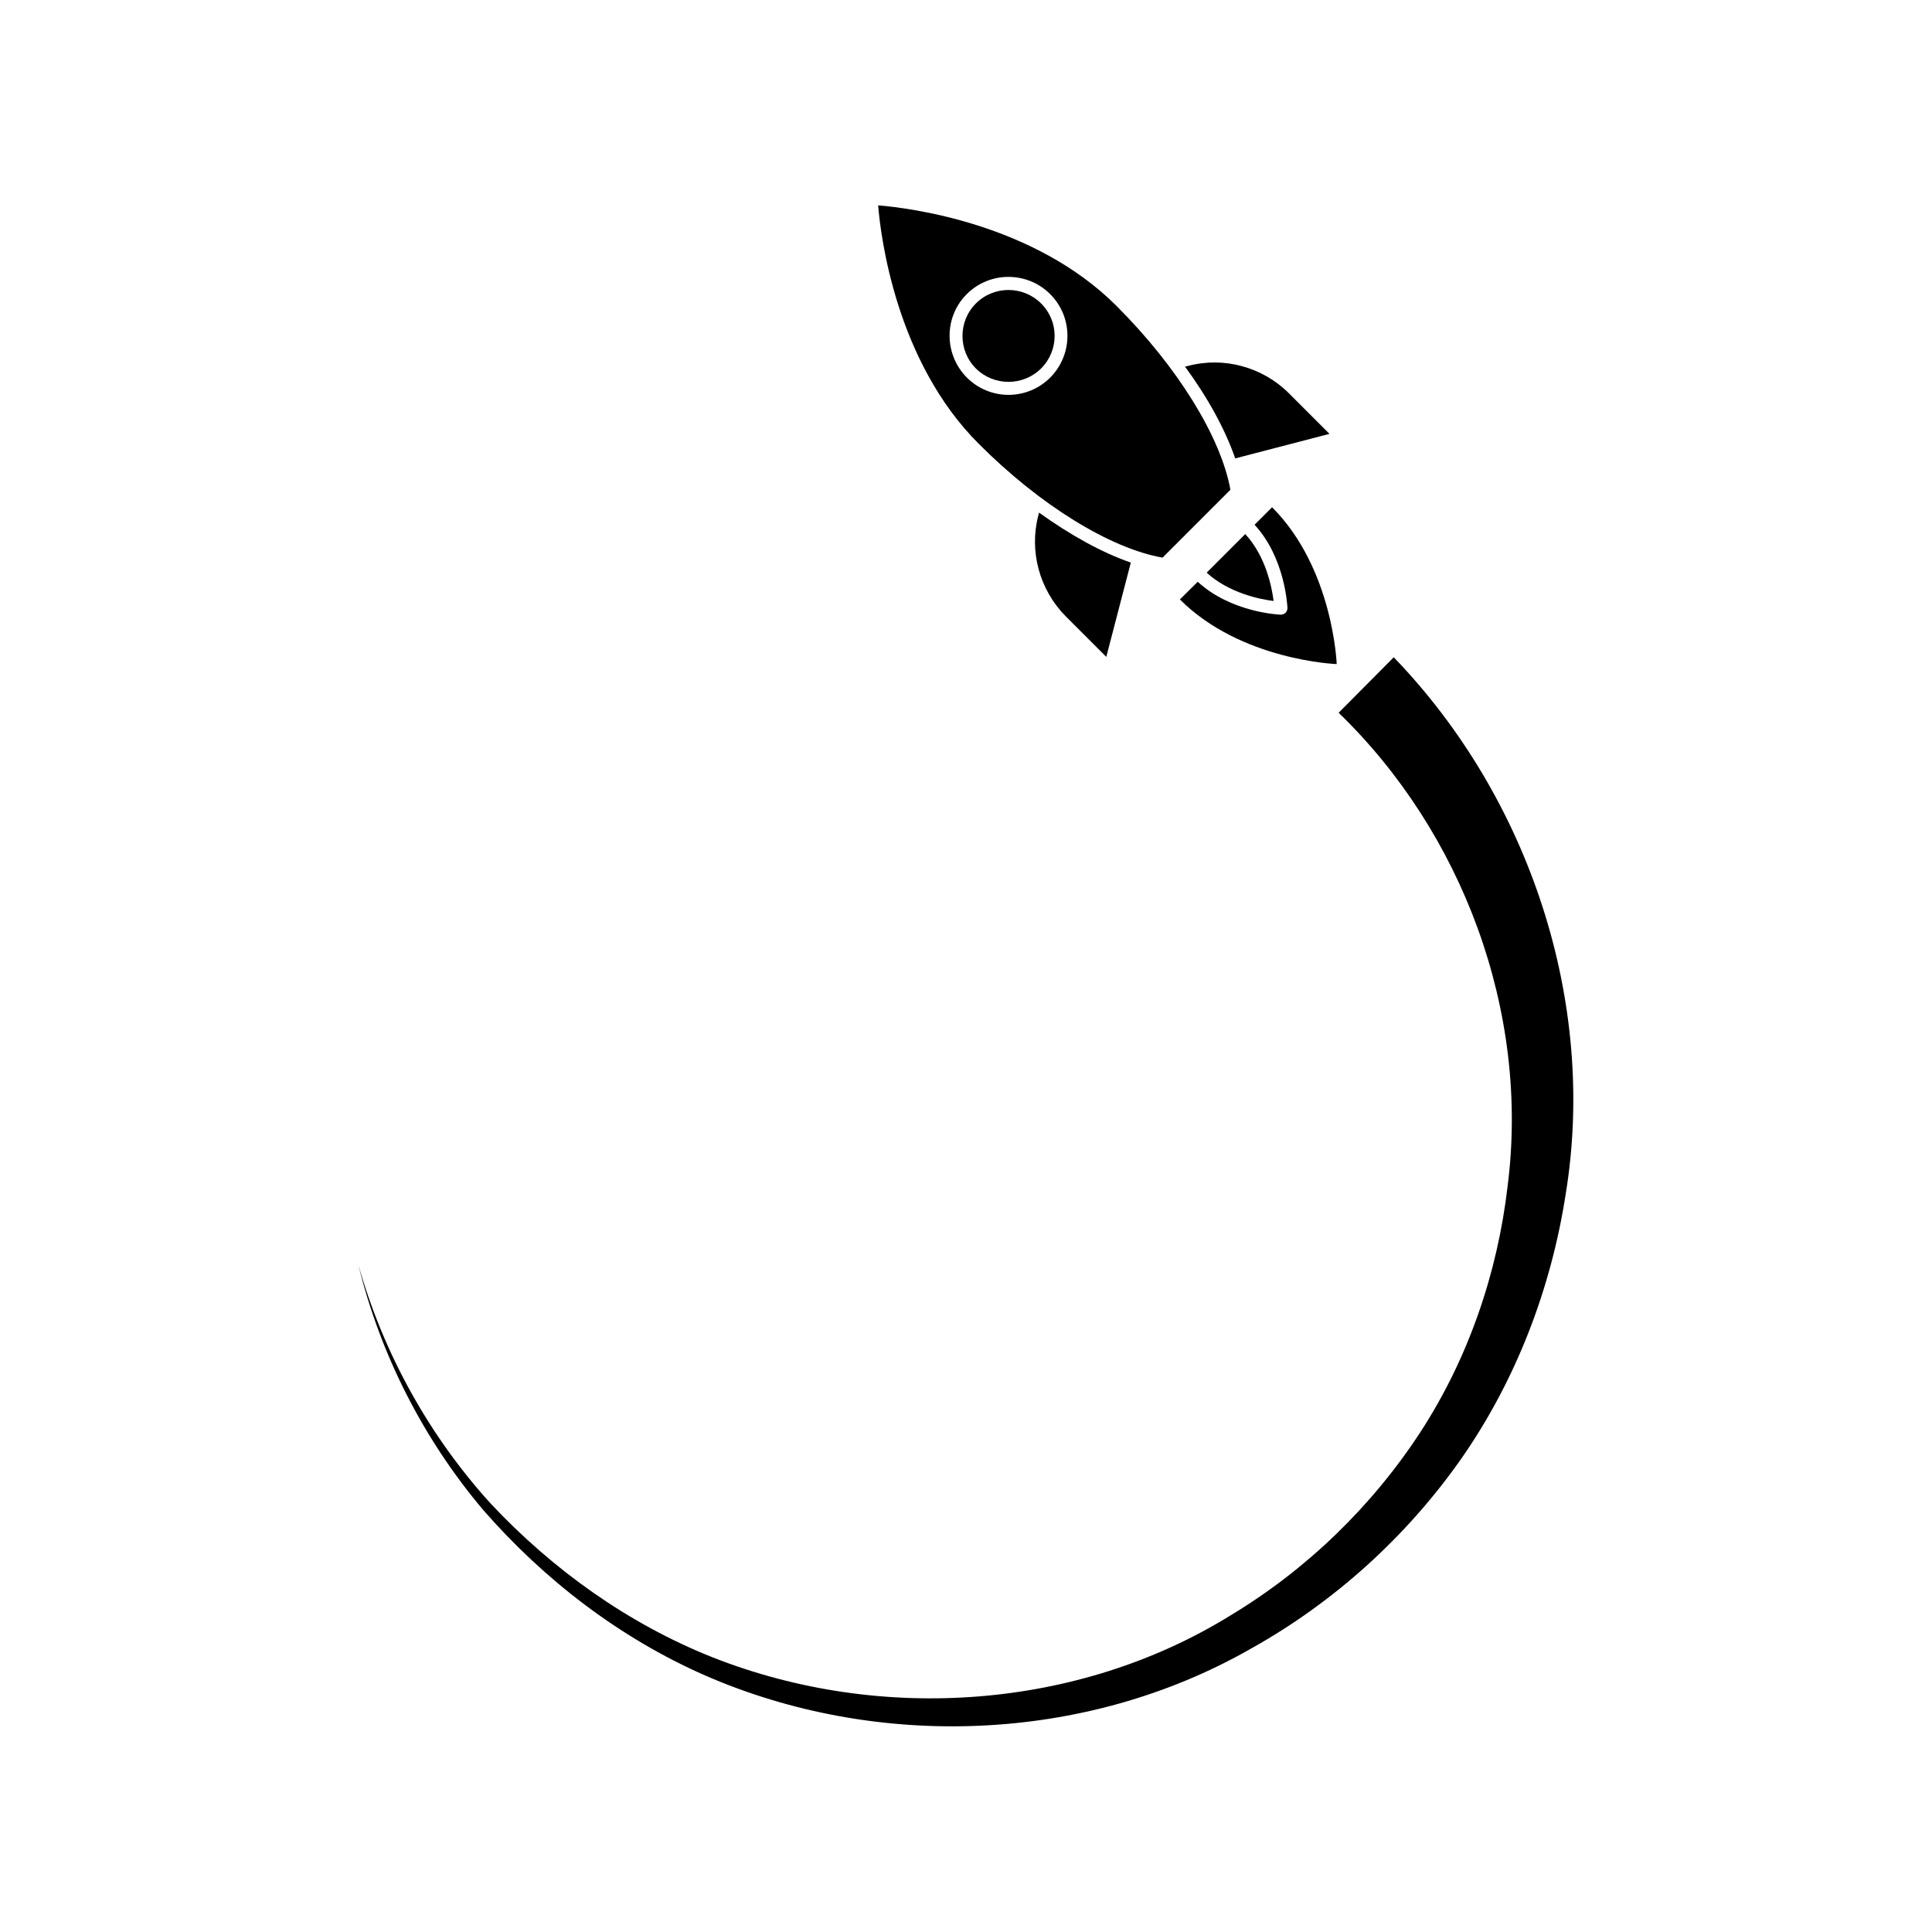 <?xml version="1.0" encoding="UTF-8"?>
<!-- Uploaded to: ICON Repo, www.svgrepo.com, Generator: ICON Repo Mixer Tools -->
<svg fill="#000000" width="800px" height="800px" version="1.1" viewBox="144 144 512 512" xmlns="http://www.w3.org/2000/svg">
 <g>
  <path d="m498.75 332.89c32.746 31.641 50.684 79.148 44.789 125.4-2.672 23.023-10.379 45.645-23.125 65.242-12.797 19.598-30.078 36.375-50.23 48.516-40.254 24.938-92.652 28.766-137.29 11.184-22.32-8.867-42.371-23.176-58.895-40.809-16.273-17.938-28.363-39.699-35.016-63.176 5.793 23.68 17.18 46.098 33.051 64.891 16.121 18.488 36.125 33.906 58.844 43.883 45.395 19.801 100.51 18.035 144.44-7.004 22.016-12.242 41.211-29.523 55.82-50.281 14.559-20.809 23.93-45.191 27.809-70.434 8.262-50.633-9.523-104.74-45.594-142.12z"/>
  <path d="m471.34 265.48 24.988-6.5-10.73-10.73c-7.004-7.004-17.281-9.824-26.852-7.254l-0.707 0.152c6.094 8.312 10.68 16.727 13.301 24.332z"/>
  <path d="m452.09 291.78 17.984-17.984c-2.519-13.957-13.957-32.496-30.18-48.719-21.914-21.914-54.965-25.996-63.176-26.652 0.656 8.211 4.734 41.312 26.652 63.176 16.172 16.223 34.762 27.711 48.719 30.18zm-51.895-69.828c6.098-6.098 16.02-6.098 22.117 0s6.098 15.973 0 22.117c-6.098 6.098-15.973 6.098-22.066 0-6.094-6.098-6.144-16.023-0.051-22.117z"/>
  <path d="m426.45 307.35 10.73 10.73 6.5-24.988c-7.609-2.621-15.973-7.254-24.336-13.25l-0.152 0.656c-2.516 9.52 0.254 19.797 7.258 26.852z"/>
  <path d="m463.78 295.76c5.894 5.391 14.055 7.055 17.734 7.508-0.453-3.68-2.066-11.84-7.508-17.734z"/>
  <path d="m456.68 302.86c16.223 16.223 41.562 17.129 41.562 17.129s-0.906-25.34-17.129-41.562l-4.637 4.637c8.113 8.816 8.664 21.461 8.715 22.016 0 0.453-0.152 0.957-0.504 1.309-0.301 0.301-0.805 0.504-1.258 0.504-0.555 0-13.199-0.605-22.016-8.715z"/>
  <path d="m419.9 241.65c4.785-4.785 4.785-12.496 0-17.23-4.734-4.734-12.496-4.785-17.281 0-4.734 4.734-4.734 12.496 0 17.23 4.789 4.734 12.496 4.734 17.281 0z"/>
 </g>
</svg>